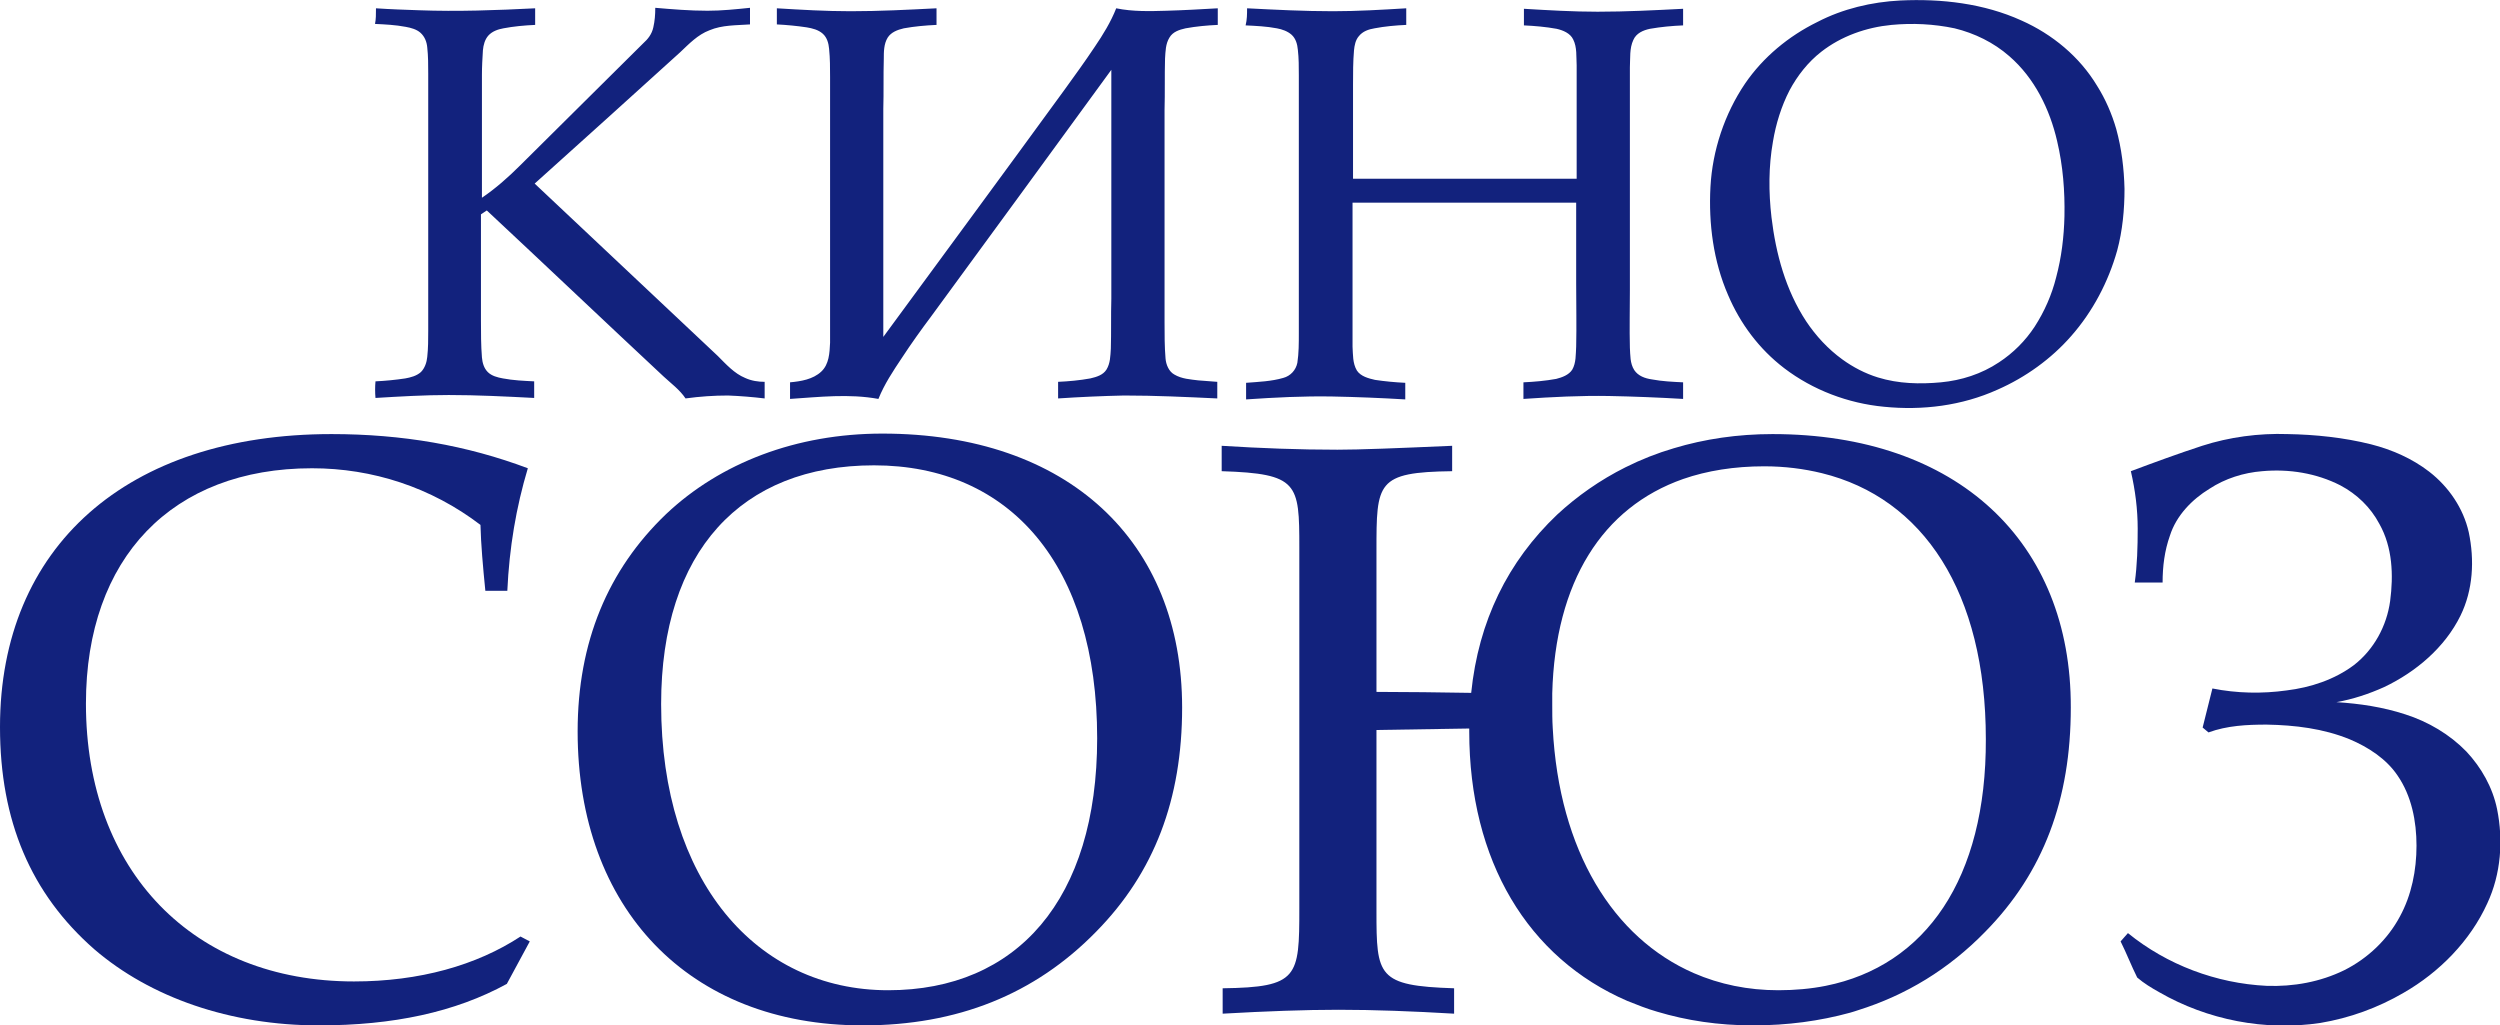 <?xml version="1.0" encoding="utf-8"?>
<!-- Generator: Adobe Illustrator 24.2.1, SVG Export Plug-In . SVG Version: 6.00 Build 0)  -->
<svg version="1.1" id="Слой_1" xmlns="http://www.w3.org/2000/svg" xmlns:xlink="http://www.w3.org/1999/xlink" x="0px" y="0px"
	 viewBox="0 0 512 210" style="enable-background:new 0 0 512 210;" xml:space="preserve">
<style type="text/css">
	.st0{fill:#12227D;}
</style>
<g>
	<g>
		<path class="st0" d="M451,91.3c5.6-1.8,11.6-2.6,17.5-2.4c5.7,0.1,11.5,0.7,17.1,2.1c4.3,1.1,8.4,2.9,11.9,5.6
			c4,3.1,7,7.5,8.1,12.4c1.2,5.7,0.9,11.8-1.7,17.1c-3.2,6.5-9.1,11.5-15.6,14.6c-3.1,1.4-6.4,2.5-9.8,3.1c4.8,0.3,9.5,1,14.1,2.5
			c4.7,1.5,9.1,4.1,12.5,7.6c3.1,3.3,5.4,7.4,6.3,11.8c1.3,6.4,0.8,13.3-2,19.3c-3.5,7.7-9.8,14.1-17.1,18.3
			c-5.3,3.1-11.1,5.2-17.1,6.2c-11.3,1.7-23.1-0.6-33-6.3c-1.6-0.9-3.1-1.8-4.5-3c-1.2-2.4-2.2-5-3.4-7.4c0.5-0.6,1-1.1,1.5-1.7
			c8,6.5,18.1,10.3,28.4,10.8c5.5,0.2,11-0.8,15.9-3.2c4.8-2.4,8.9-6.3,11.4-11c2.4-4.4,3.4-9.5,3.4-14.5c0-5-1-10.2-3.9-14.4
			c-2.3-3.4-6-5.8-9.8-7.4c-5.4-2.2-11.2-2.9-17-3c-4,0-8.1,0.2-11.9,1.6c-0.4-0.3-0.8-0.7-1.2-1c0.7-2.7,1.3-5.3,2-8
			c5,1,10.2,1.1,15.2,0.4c4.9-0.6,9.8-2.2,13.8-5.2c4.1-3.2,6.7-8,7.4-13.1c0.7-5.3,0.5-11-2.2-15.8c-1.8-3.4-4.6-6.1-8-7.9
			c-4.9-2.5-10.5-3.4-16-2.9c-3.8,0.3-7.6,1.5-10.8,3.6c-3.6,2.2-6.8,5.5-8.1,9.6c-1.1,3.1-1.5,6.3-1.5,9.6c-1.9,0-3.8,0-5.7,0
			c0.5-3.6,0.6-7.3,0.6-11c0-4-0.5-7.9-1.4-11.8C441.2,94.7,446.1,92.9,451,91.3L451,91.3z"/>
	</g>
	<g>
		<path class="st0" d="M108.5,192.8l-4.7,8.7c-10.6,5.8-23.3,8.5-38.5,8.5c-18.1,0-34.5-5.7-46-15.6C6.3,183,0,168.1,0,148.9
			C0,112,26,88.9,67.9,88.9c14.5,0,27.7,2.3,40.2,7c-2.4,8-3.8,16.3-4.2,25.1h-4.5c-0.5-5-0.9-9.5-1-13.5
			c-10.1-7.7-22.1-11.6-34.5-11.6c-28.6,0-46.3,18.3-46.3,48.2c0,34.4,22.1,56.9,54.9,56.9c13.4,0,25.1-3.3,34.1-9.2L108.5,192.8z"
			/>
		<path class="st0" d="M136.4,105.3c11.1-10.5,26.7-16.5,44.3-16.5c38.1,0,61.4,22.1,61.4,56.1c0,18.8-5.7,33.8-17.6,45.9
			C211.9,203.7,196,210,176.7,210c-35.7,0-58.4-24-58.4-60.2C118.3,131.5,124.5,116.7,136.4,105.3z M181.9,202.8
			c26.4,0,42.8-18.6,42.8-51.6c0-35.4-17.8-55.9-45.7-55.9c-27.2,0-43.6,17.6-43.6,48.9C135.4,180.4,154.9,202.8,181.9,202.8z"/>
	</g>
	<path class="st0" d="M363,88.9c-7.1,0-13.9,1-20.2,2.9c-3.4,1-6.7,2.3-9.9,3.9c-5.2,2.6-9.9,5.9-14,9.7
		c-10.1,9.6-16.1,21.8-17.6,36.5c-6.5-0.1-13-0.2-19.4-0.2v-28.9c0-14,0-16.1,15.5-16.3v-5.2c-11.4,0.5-19,0.8-23.5,0.8
		c-7.8,0-15.7-0.3-23.7-0.8v5.2c15.7,0.5,15.9,2.5,15.9,15.6v74c0,14-0.2,16.1-15.7,16.3v5.2c8.8-0.5,16.9-0.8,23.7-0.8
		c7.3,0,15.2,0.3,23.7,0.8v-5.2c-15.7-0.5-15.9-2.5-15.9-15.8v-37.1c6.3-0.1,12.7-0.2,19-0.3c0,0.2,0,0.4,0,0.6
		c0,26.5,12,46.4,32.4,55.2c2,0.8,4,1.6,6.1,2.2c6,1.8,12.5,2.8,19.6,2.8c7.1,0,13.7-0.9,19.9-2.6c0.6-0.2,1.1-0.3,1.6-0.5
		c9.9-3.1,18.6-8.4,26.1-16.1c11.9-12.1,17.5-27.1,17.5-45.9C424.2,111,400.9,88.9,363,88.9z M373.9,201.9c-3,0.6-6.3,0.9-9.7,0.9
		c-6.2,0-12-1.2-17.3-3.5c-16.5-7.2-27.6-25-28.9-50.2c-0.1-1.6-0.1-3.2-0.1-4.8c0-0.8,0-1.6,0-2.3c0.6-22.9,10.3-38.1,26.8-43.9
		c4.9-1.7,10.5-2.6,16.6-2.6c4.2,0,8.1,0.5,11.8,1.4c20.8,5.1,33.6,24.4,33.6,54.5C406.8,179.9,394.4,197.8,373.9,201.9z"/>
	<path class="st0" d="M389.2,0.1c8.4-0.4,17.1,0.6,24.8,4.1c6.3,2.8,11.9,7.4,15.5,13.4c1.7,2.7,3,5.7,3.9,8.8
		c1.1,4,1.6,8.1,1.7,12.3c0,4.2-0.4,8.5-1.5,12.6c-1.8,6.4-5,12.5-9.4,17.5c-4.1,4.7-9.4,8.5-15.1,11c-7.3,3.3-15.4,4.3-23.3,3.5
		c-7.3-0.7-14.5-3.4-20.4-7.9c-5.1-3.9-9-9.1-11.5-15c-3-6.9-4-14.6-3.6-22.1c0.4-7.5,2.9-15,7.1-21.2c3.7-5.4,8.9-9.7,14.8-12.6
		C377.4,1.8,383.3,0.4,389.2,0.1 M387.4,5.1c-5.2,0.5-10.3,2.3-14.4,5.5c-2.7,2.1-4.9,4.9-6.5,7.9c-1.7,3.3-2.8,6.9-3.4,10.5
		c-0.9,5.1-0.9,10.3-0.3,15.5c0.9,7.5,2.9,14.9,7.1,21.3c2,3,4.5,5.7,7.4,7.8c2.2,1.6,4.7,2.9,7.3,3.7c4.2,1.3,8.6,1.4,12.9,1
		c4.2-0.4,8.3-1.7,11.9-4.1c2.9-1.9,5.4-4.4,7.3-7.3c2-3.1,3.5-6.5,4.4-10.1c1.1-4.1,1.6-8.3,1.7-12.5c0.1-5.2-0.3-10.3-1.5-15.4
		c-1.5-6.5-4.6-12.9-9.8-17.4c-3.2-2.8-7.1-4.7-11.2-5.7C396,4.9,391.7,4.7,387.4,5.1 M77,1.7c2.9,0.2,5.9,0.3,8.8,0.4
		c7.9,0.3,15.9,0,23.8-0.4c0,1.1,0,2.3,0,3.4c-2.2,0.1-4.4,0.3-6.5,0.7c-1.1,0.2-2.3,0.6-3.1,1.5c-0.7,0.8-1,1.9-1.1,3
		c-0.1,1.7-0.2,3.3-0.2,5c0,8.4,0,16.8,0,25.2c2.8-1.9,5.4-4.2,7.8-6.6c8.4-8.3,16.8-16.7,25.2-25c1-0.9,1.8-1.9,2.1-3.3
		c0.3-1.3,0.4-2.6,0.4-4c3.5,0.3,7.1,0.6,10.7,0.6c2.9,0,5.8-0.3,8.7-0.6c0,1.1,0,2.3,0,3.4c-2.8,0.2-5.7,0.1-8.3,1.2
		c-2.4,0.9-4.2,2.8-6,4.5c-9.9,9-19.8,17.9-29.8,26.9c12.5,11.8,25,23.5,37.5,35.3c1.7,1.7,3.4,3.6,5.6,4.5c1.3,0.6,2.7,0.8,4,0.8
		c0,1.1,0,2.3,0,3.4c-2.5-0.3-5-0.5-7.5-0.6c-2.9,0-5.8,0.2-8.7,0.6c-1.2-1.8-3-3.1-4.5-4.5c-12.1-11.3-24.1-22.7-36.2-34
		c-0.4,0.3-0.8,0.5-1.2,0.8c0,7.3,0,14.5,0,21.8c0,2.5,0,5,0.2,7.5c0.1,1.1,0.4,2.2,1.2,3c0.8,0.8,2,1.1,3.1,1.3
		c2.1,0.4,4.3,0.5,6.4,0.6c0,1.1,0,2.3,0,3.4c-5.8-0.3-11.7-0.6-17.5-0.6c-5,0-10,0.3-15,0.6c-0.1-1.1-0.1-2.3,0-3.4
		c2.1-0.1,4.1-0.3,6.1-0.6c1.1-0.2,2.3-0.5,3.2-1.3c0.8-0.8,1.2-2,1.3-3.1c0.2-1.8,0.2-3.6,0.2-5.4c0-17.5,0-35,0-52.6
		c0-1.8,0-3.6-0.2-5.4c-0.1-1.1-0.5-2.2-1.4-3c-0.8-0.7-1.9-1-3-1.2c-2.1-0.4-4.2-0.5-6.3-0.6C77,4,77,2.9,77,1.7 M159.1,1.7
		c5,0.3,10,0.6,15.1,0.6c5.9,0,11.7-0.3,17.6-0.6c0,1.1,0,2.3,0,3.4c-2.2,0.1-4.5,0.3-6.7,0.7c-1.3,0.3-2.6,0.8-3.3,1.9
		c-0.8,1.3-0.8,2.9-0.8,4.4c-0.1,3.4,0,6.8-0.1,10.2c0,15.6,0,31.1,0,46.7c12.4-16.9,24.8-33.7,37.1-50.6c2.1-2.9,4.2-5.8,6.2-8.8
		c1.7-2.5,3.3-5.1,4.4-7.9c3.4,0.7,6.9,0.6,10.3,0.5c3.5-0.1,7-0.3,10.5-0.5c0,1.1,0,2.3,0,3.4c-2.2,0.1-4.4,0.3-6.6,0.7
		c-1.3,0.3-2.6,0.7-3.3,1.9c-0.8,1.3-0.8,2.8-0.9,4.3c-0.1,3.5,0,7-0.1,10.5c0,14.5,0,29.1,0,43.6c0,2.4,0,4.9,0.2,7.3
		c0.1,1.3,0.7,2.7,1.8,3.3c1.5,0.9,3.3,1,4.9,1.2c1.3,0.1,2.6,0.2,3.9,0.3c0,1.1,0,2.3,0,3.4c-6.4-0.3-12.7-0.6-19.1-0.6
		c-4.5,0.1-9,0.3-13.5,0.6c0-1.1,0-2.3,0-3.4c2.2-0.1,4.4-0.3,6.6-0.7c1.3-0.3,2.6-0.7,3.3-1.8c0.8-1.3,0.8-2.8,0.9-4.3
		c0.1-3.4,0-6.8,0.1-10.2c0-15.6,0-31.2,0-46.9C215.3,31.2,203,48,190.7,64.8c-2.1,2.8-4.1,5.6-6,8.5c-1.8,2.7-3.6,5.4-4.8,8.4
		c-6-1.1-12.1-0.4-18.1,0c0-1.1,0-2.3,0-3.4c2.2-0.2,4.7-0.6,6.4-2.2c1.6-1.5,1.7-3.8,1.8-5.9c0-18.1,0-36.2,0-54.4
		c0-1.9,0-3.8-0.2-5.8c-0.1-1.1-0.4-2.3-1.3-3.1c-0.9-0.8-2.1-1.1-3.3-1.3c-2-0.3-4.1-0.5-6.1-0.6C159.1,4,159.1,2.9,159.1,1.7
		 M255.4,1.7c5.9,0.3,11.7,0.6,17.6,0.6c5,0,10-0.3,15-0.6c0,1.1,0,2.3,0,3.4c-2.2,0.1-4.4,0.3-6.5,0.7c-1.2,0.2-2.4,0.6-3.2,1.6
		c-0.7,0.8-0.9,1.9-1,2.9c-0.2,2.3-0.2,4.7-0.2,7c0,6.4,0,12.9,0,19.3c15.3,0,30.5,0,45.8,0c0-7.7,0-15.5,0-23.2
		c-0.1-1.8,0.1-3.7-0.7-5.3c-0.6-1.3-2.1-1.9-3.4-2.2c-2.2-0.4-4.5-0.6-6.7-0.7c0-1.1,0-2.3,0-3.4c5,0.3,10.1,0.6,15.1,0.6
		c5.8,0,11.7-0.3,17.5-0.6c0,1.1,0,2.3,0,3.4c-2.3,0.1-4.5,0.3-6.8,0.7c-1.4,0.3-2.8,0.9-3.4,2.3c-0.8,1.7-0.6,3.7-0.7,5.6
		c0,15.2,0,30.4,0,45.6c0,3.9-0.1,7.9,0,11.8c0.1,1.5,0,3.2,0.9,4.6c0.8,1.2,2.2,1.7,3.6,1.9c2.1,0.4,4.3,0.5,6.4,0.6
		c0,1.1,0,2.3,0,3.4c-5.1-0.3-10.1-0.5-15.2-0.6c-5.8-0.1-11.6,0.2-17.5,0.6c0-1.1,0-2.3,0-3.4c2.2-0.1,4.5-0.3,6.7-0.7
		c1.2-0.3,2.6-0.8,3.3-1.9c0.8-1.4,0.7-3.1,0.8-4.7c0.1-4.3,0-8.6,0-12.9c0-5.5,0-11.1,0-16.6c-15.3,0-30.5,0-45.8,0
		c0,5.7,0,11.5,0,17.2c0,4.1,0,8.2,0,12.3c0.1,1.6,0,3.4,0.9,4.9c0.8,1.2,2.4,1.6,3.7,1.9c2,0.3,4.1,0.5,6.2,0.6c0,1.1,0,2.3,0,3.4
		c-5-0.3-10-0.5-15-0.6c-5.9-0.1-11.7,0.2-17.6,0.6c0-1.1,0-2.3,0-3.4c2.6-0.2,5.2-0.3,7.6-1c1.5-0.4,2.6-1.6,2.9-3.1
		c0.3-2,0.3-4,0.3-6c0-17.6,0-35.3,0-52.9c0-1.7,0-3.5-0.2-5.2c-0.1-1.1-0.4-2.3-1.3-3.1c-0.8-0.7-1.9-1.1-3-1.3
		c-2.1-0.4-4.3-0.5-6.4-0.6C255.4,4,255.4,2.9,255.4,1.7L255.4,1.7z"/>
</g>
</svg>
